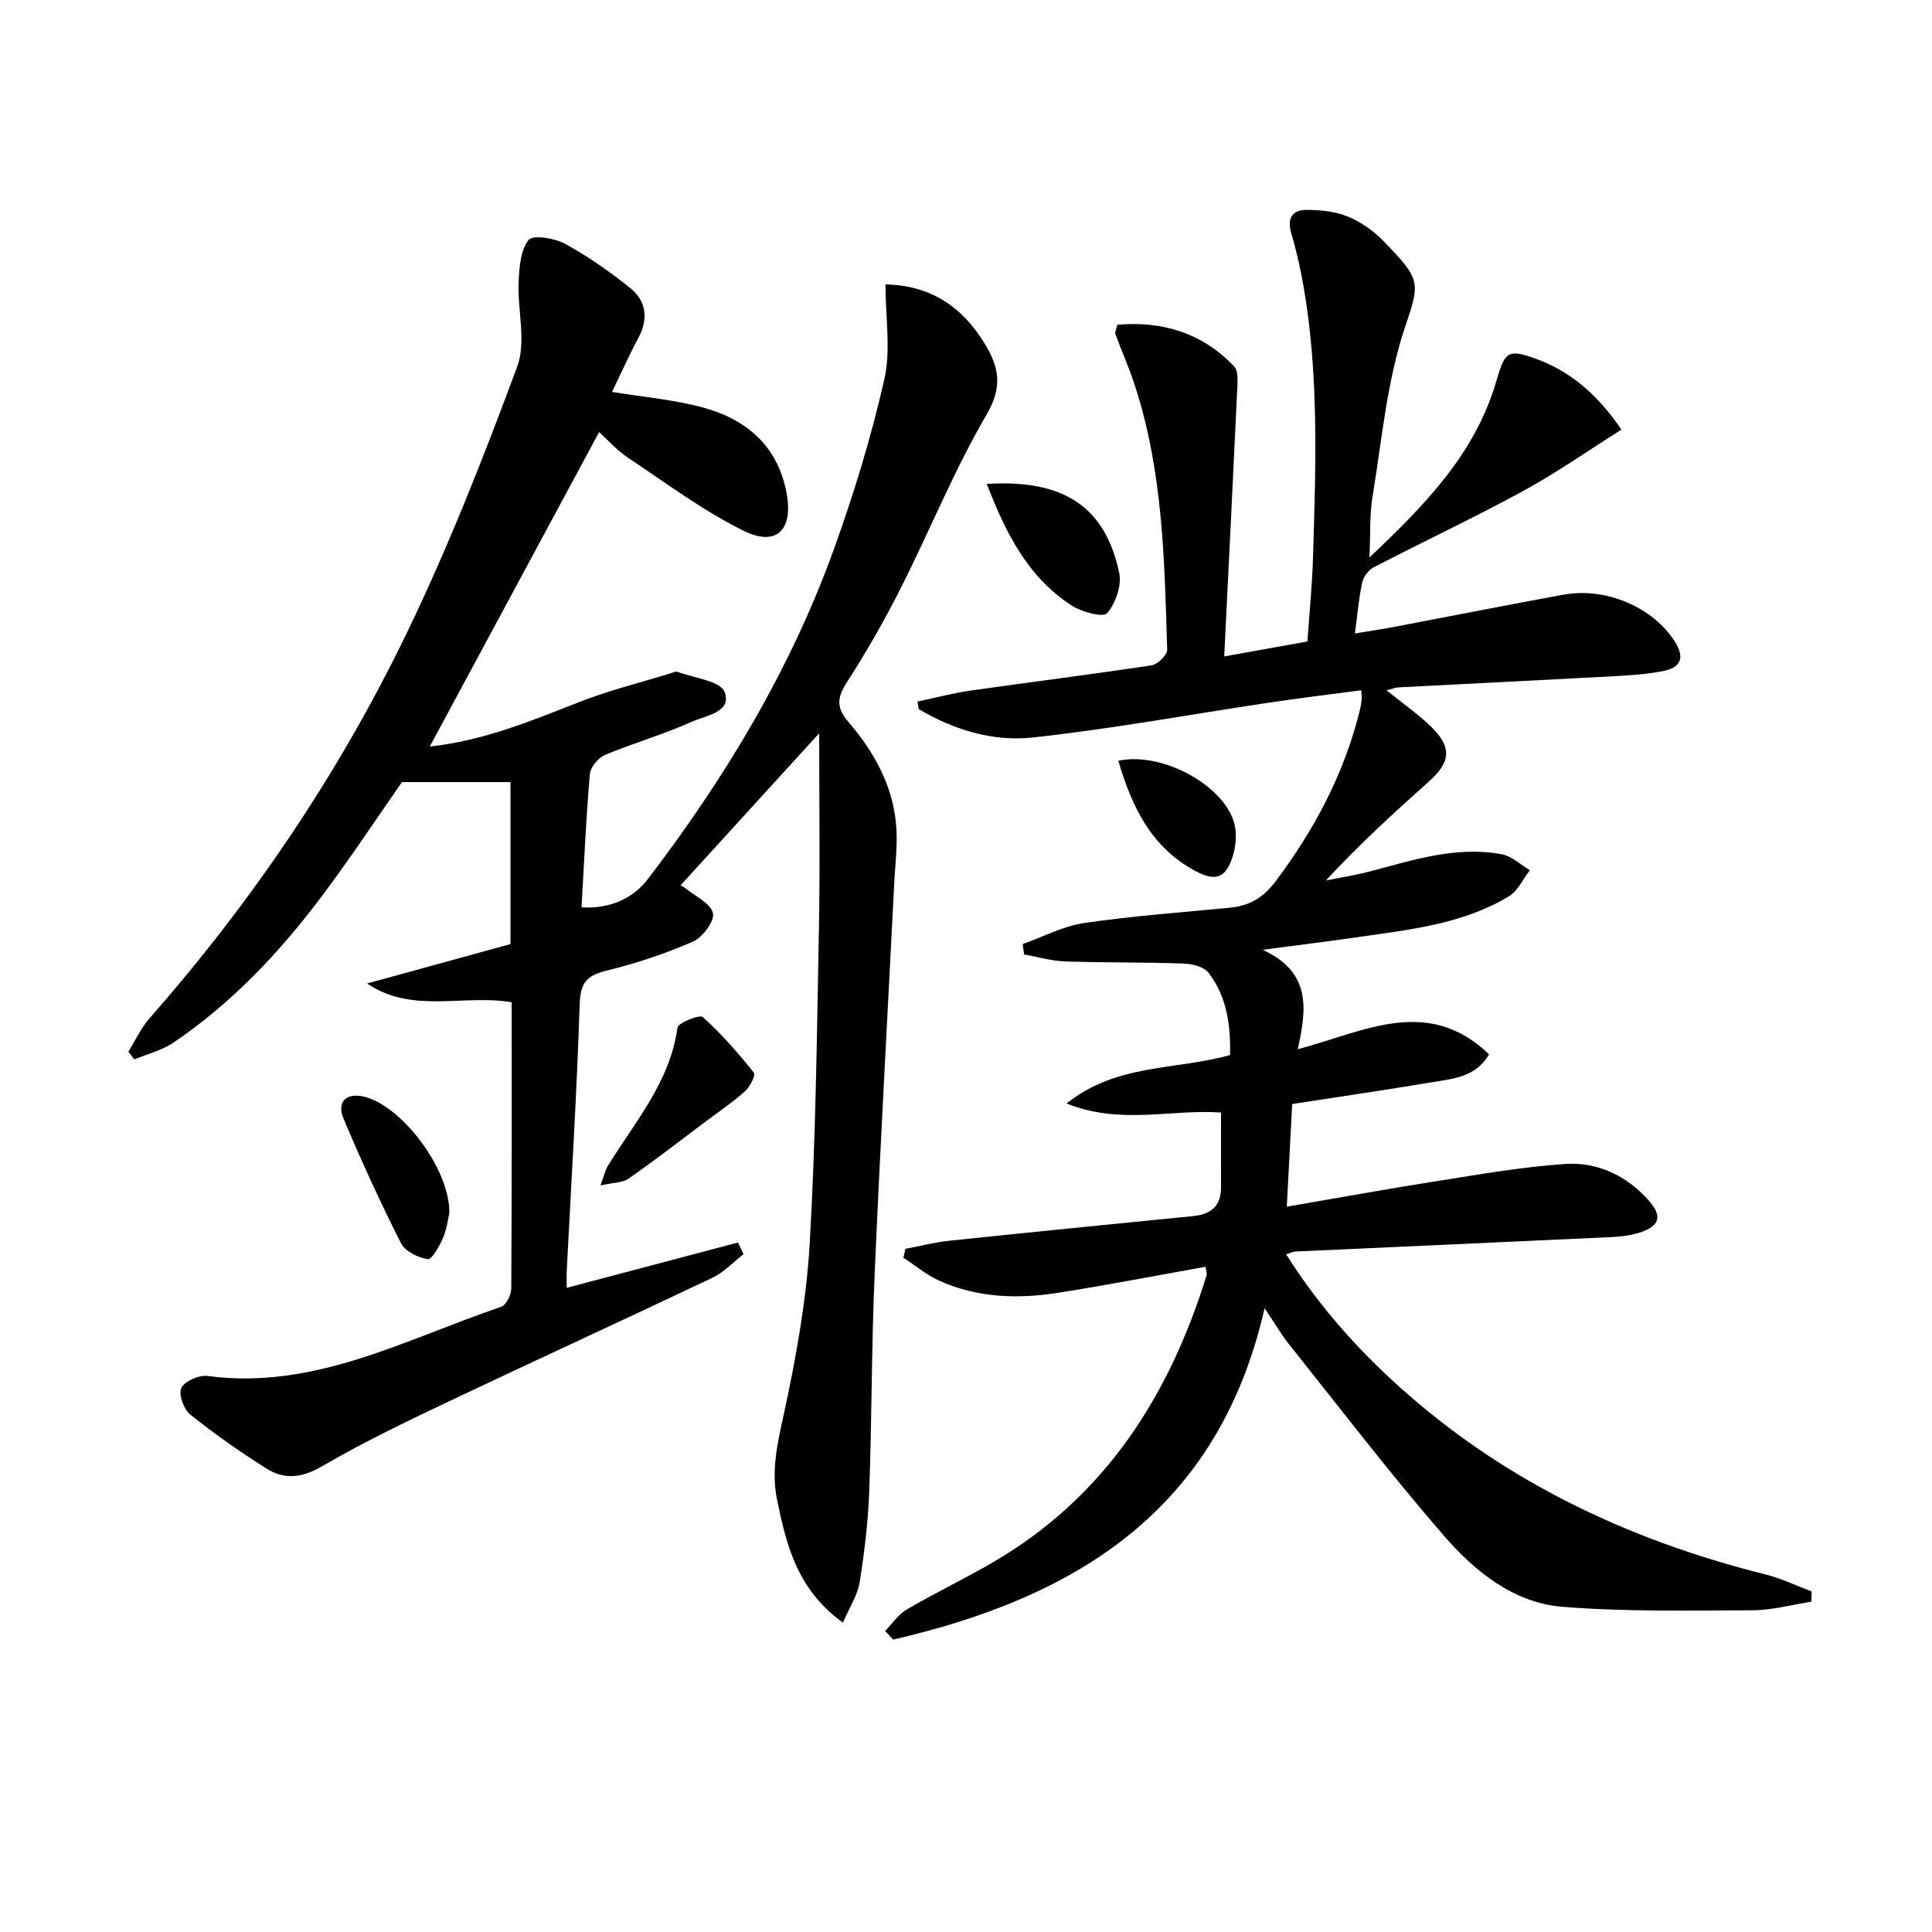 <svg enable-background="new 0 0 400 400" viewBox="0 0 400 400" xmlns="http://www.w3.org/2000/svg"><path d="m187.45 258.56c3.03-.57 6.05-1.36 9.11-1.68 16.84-1.77 33.7-3.44 50.55-5.11 3.65-.36 5.7-2.12 5.69-5.95-.02-4.99 0-9.97 0-15.48-10.25-.74-20.86 2.62-31.97-1.88 10.42-8.32 22.51-6.85 33.84-10.02.14-6-.58-12.01-4.48-17.07-.97-1.25-3.43-1.82-5.23-1.88-8.16-.29-16.33-.16-24.48-.44-2.83-.1-5.64-.94-8.46-1.44-.09-.72-.18-1.44-.28-2.15 4.22-1.5 8.34-3.71 12.7-4.35 10.01-1.47 20.13-2.21 30.21-3.18 4.03-.39 6.92-2.09 9.46-5.47 7.99-10.65 14.1-22.13 17.35-35.08.2-.8.36-1.62.46-2.44.06-.47-.03-.96-.09-2.03-6.47.86-12.85 1.63-19.21 2.58-16.25 2.43-32.44 5.42-48.76 7.2-8.24.9-16.39-1.56-23.66-5.89-.08-.52-.16-1.03-.24-1.55 3.67-.77 7.31-1.75 11.02-2.28 12.48-1.78 24.99-3.33 37.44-5.22 1.26-.19 3.26-2.15 3.23-3.23-.55-18.6-.88-37.25-6.84-55.17-1.15-3.45-2.62-6.78-3.88-10.2-.14-.39.19-.95.41-1.92 9.38-.8 17.59 1.71 24.2 8.65.76.8.71 2.61.65 3.93-.86 18.4-1.78 36.8-2.73 56.1 6.52-1.17 11.78-2.12 17.23-3.1.41-5.99.98-11.6 1.15-17.23.56-18.77 1.28-37.56-1.94-56.19-.65-3.75-1.49-7.48-2.56-11.13-.89-3.03.2-4.78 3.06-4.8 2.9-.02 5.99.3 8.64 1.37 2.7 1.09 5.3 2.94 7.34 5.03 7.94 8.14 7.62 8.59 4.48 17.98-3.74 11.18-4.76 23.29-6.7 35.04-.61 3.69-.41 7.52-.63 12.54 11.66-11.03 21.95-21.62 26.27-36.53 1.78-6.14 2.4-6.69 8.19-4.61 7.46 2.69 13.01 7.77 17.71 14.67-6.92 4.36-13.41 8.92-20.34 12.7-10.17 5.54-20.68 10.48-30.96 15.81-1.07.55-2.11 1.95-2.37 3.13-.7 3.22-.97 6.53-1.51 10.56 3.14-.52 5.82-.91 8.47-1.42 11.57-2.2 23.13-4.5 34.72-6.61 8.89-1.62 18.62 2.7 23.06 9.73 2.16 3.42 1.14 5.4-2.46 6.09-3.25.63-6.59.87-9.9 1.05-14.95.81-29.9 1.54-44.85 2.32-.63.03-1.24.29-2.5.61 3.29 2.65 6.34 4.78 9 7.31 4.64 4.43 4.39 7.47-.31 11.65-7.2 6.42-14.31 12.94-21.24 20.41 3.03-.61 6.11-1.08 9.1-1.87 8.97-2.36 17.9-5.31 27.34-3.55 2.06.38 3.86 2.16 5.79 3.3-1.44 1.85-2.52 4.32-4.4 5.44-9.65 5.79-20.66 6.88-31.5 8.45-5.89.85-11.81 1.58-19.43 2.59 10.24 4.66 9.06 12.45 7.28 20.58 13.76-3.64 26.88-11.16 39.61 1.06-2.76 4.72-7.39 5.03-11.67 5.75-9.62 1.61-19.27 3.02-29.1 4.54-.36 6.97-.71 13.51-1.11 21.25 10.51-1.8 20.72-3.67 30.97-5.28 8.84-1.39 17.69-2.95 26.6-3.56 6.69-.46 12.67 2.35 17.28 7.46 2.98 3.31 2.43 5.41-1.91 6.78-1.87.59-3.89.81-5.86.9-21.76 1.02-43.53 1.99-65.29 2.98-.45.02-.89.26-1.94.57 6.11 9.67 13.32 18.03 21.44 25.6 22.2 20.68 48.61 33.39 77.85 40.7 3.26.82 6.35 2.32 9.52 3.51-.02.71-.05 1.42-.07 2.13-4.04.62-8.08 1.75-12.12 1.77-13.11.05-26.27.33-39.31-.71-10.23-.81-18.26-7.36-24.7-14.8-11.09-12.8-21.4-26.28-31.98-39.53-1.64-2.06-2.97-4.37-5.08-7.5-9.59 42.17-39.37 59.95-76.9 68.61-.56-.59-1.11-1.19-1.67-1.78 1.49-1.52 2.74-3.44 4.51-4.47 5.87-3.43 12.03-6.37 17.9-9.8 23.13-13.5 36.42-34.39 44.15-59.37.13-.4-.11-.92-.22-1.77-10.18 1.82-20.22 3.76-30.32 5.36-8.49 1.35-16.95 1.12-24.93-2.54-2.6-1.19-4.87-3.11-7.3-4.7.12-.6.27-1.22.41-1.83z"/><path d="m174.52 335.95c-9.52-6.89-11.7-16.05-13.63-25.41-1.25-6.05.06-11.64 1.35-17.57 2.53-11.64 4.69-23.51 5.39-35.38 1.27-21.75 1.5-43.56 1.92-65.36.25-13.08.05-26.17.05-40.41-10.29 11.28-19.45 21.33-28.7 31.48.25.14.67.32 1.01.59 2.03 1.68 5.21 3.11 5.7 5.17.38 1.61-2.14 5.01-4.13 5.88-5.74 2.52-11.78 4.52-17.87 6.01-4.03.99-5.45 2.44-5.59 6.85-.59 18.43-1.74 36.85-2.68 55.27-.05.98-.01 1.96-.01 3.56 12.01-3.18 23.74-6.28 35.46-9.38.39.8.77 1.6 1.16 2.4-2.14 1.65-4.06 3.76-6.44 4.89-18.15 8.63-36.43 16.99-54.59 25.61-8.85 4.2-17.71 8.45-26.16 13.38-4.15 2.42-7.81 2.91-11.57.53-5.46-3.44-10.78-7.17-15.81-11.2-1.34-1.08-2.47-4.22-1.84-5.49.71-1.42 3.65-2.72 5.41-2.49 22.11 2.96 41-7.6 60.78-14.31 1.04-.35 2.12-2.46 2.12-3.76.13-19.65.09-39.31.09-59.31-10-1.68-20.63 2.46-29.94-3.88 9.82-2.7 19.64-5.4 29.69-8.16 0-10.98 0-21.91 0-33.54-7.19 0-14.31 0-22.47 0-4.94 7.07-10.5 15.51-16.55 23.57-8.73 11.64-18.65 22.19-30.79 30.39-2.38 1.61-5.36 2.33-8.06 3.45-.41-.53-.83-1.05-1.24-1.58 1.42-2.29 2.56-4.84 4.31-6.84 21.21-24.13 39.13-50.56 53.12-79.42 8.74-18.03 16.09-36.77 23.07-55.57 1.92-5.16.04-11.66.3-17.53.13-3.01.37-6.56 2.05-8.71.85-1.1 5.38-.39 7.54.79 4.77 2.6 9.3 5.77 13.54 9.19 3.34 2.7 3.76 6.39 1.64 10.34-1.95 3.63-3.63 7.41-5.44 11.14 6.42 1.05 12.66 1.58 18.62 3.17 9.12 2.43 15.68 7.92 17.52 17.77 1.43 7.63-2.07 11.2-8.94 7.79-8.4-4.16-16.04-9.87-23.88-15.1-2.32-1.54-4.22-3.71-5.99-5.31-11.68 21.68-23.28 43.23-35.06 65.1 11.04-1.18 20.94-5.28 30.95-9.21 6.13-2.41 12.59-4 18.91-5.95.48-.15 1.06-.45 1.45-.3 3.41 1.28 8.85 1.87 9.73 4.17 1.59 4.17-3.89 4.87-6.73 6.14-5.87 2.63-12.12 4.42-18.06 6.91-1.39.58-2.99 2.53-3.11 3.97-.78 9.05-1.18 18.13-1.72 27.56 5.8.38 10.66-1.83 13.69-5.79 16.01-20.95 29.56-43.41 38.54-68.31 4.15-11.5 7.75-23.28 10.46-35.2 1.38-6.1.24-12.76.24-19.66 9.24.15 15.9 4.59 20.58 12.31 2.84 4.69 3.77 8.78.41 14.53-6.76 11.57-11.81 24.12-17.87 36.12-3.37 6.67-7.11 13.19-11.15 19.47-2.03 3.16-2.16 5.23.37 8.17 5.17 6 9.03 12.87 9.83 20.9.42 4.22-.17 8.55-.38 12.83-1.35 26.9-2.87 53.8-4.04 80.71-.65 14.96-.57 29.95-1.12 44.92-.23 6.29-1 12.59-1.99 18.81-.43 2.62-2.05 5.02-3.45 8.29z"/><path d="m124.33 245.44c.74-2.02.95-3.13 1.5-4.02 5.59-9.13 12.88-17.36 14.43-28.63.14-1.03 4.59-2.8 5.24-2.22 3.87 3.47 7.32 7.44 10.58 11.51.41.51-.8 2.93-1.82 3.84-2.55 2.28-5.4 4.22-8.15 6.27-5.29 3.97-10.52 8.04-15.95 11.82-1.29.89-3.26.83-5.83 1.43z"/><path d="m204.3 100.19c16.14-1.01 24.57 4.91 27.42 18.43.55 2.6-.74 6.29-2.51 8.34-.81.94-5.24-.24-7.31-1.57-9.19-5.95-13.75-15.24-17.6-25.2z"/><path d="m93.04 251.11c-.25 1.04-.49 3.23-1.31 5.17-.73 1.71-2.34 4.55-3.16 4.42-2.02-.32-4.7-1.62-5.56-3.32-4.26-8.42-8.19-17.01-11.86-25.71-1.51-3.58.54-5.5 4.26-4.61 7.71 1.88 17.7 14.86 17.63 24.05z"/><path d="m231.54 157.51c9.36-2.02 22.56 5.52 24.13 13.52.39 2 .18 4.33-.45 6.28-1.46 4.56-3.58 5.24-7.75 3.01-9.02-4.84-13.09-13.09-15.93-22.81z"/></svg>
